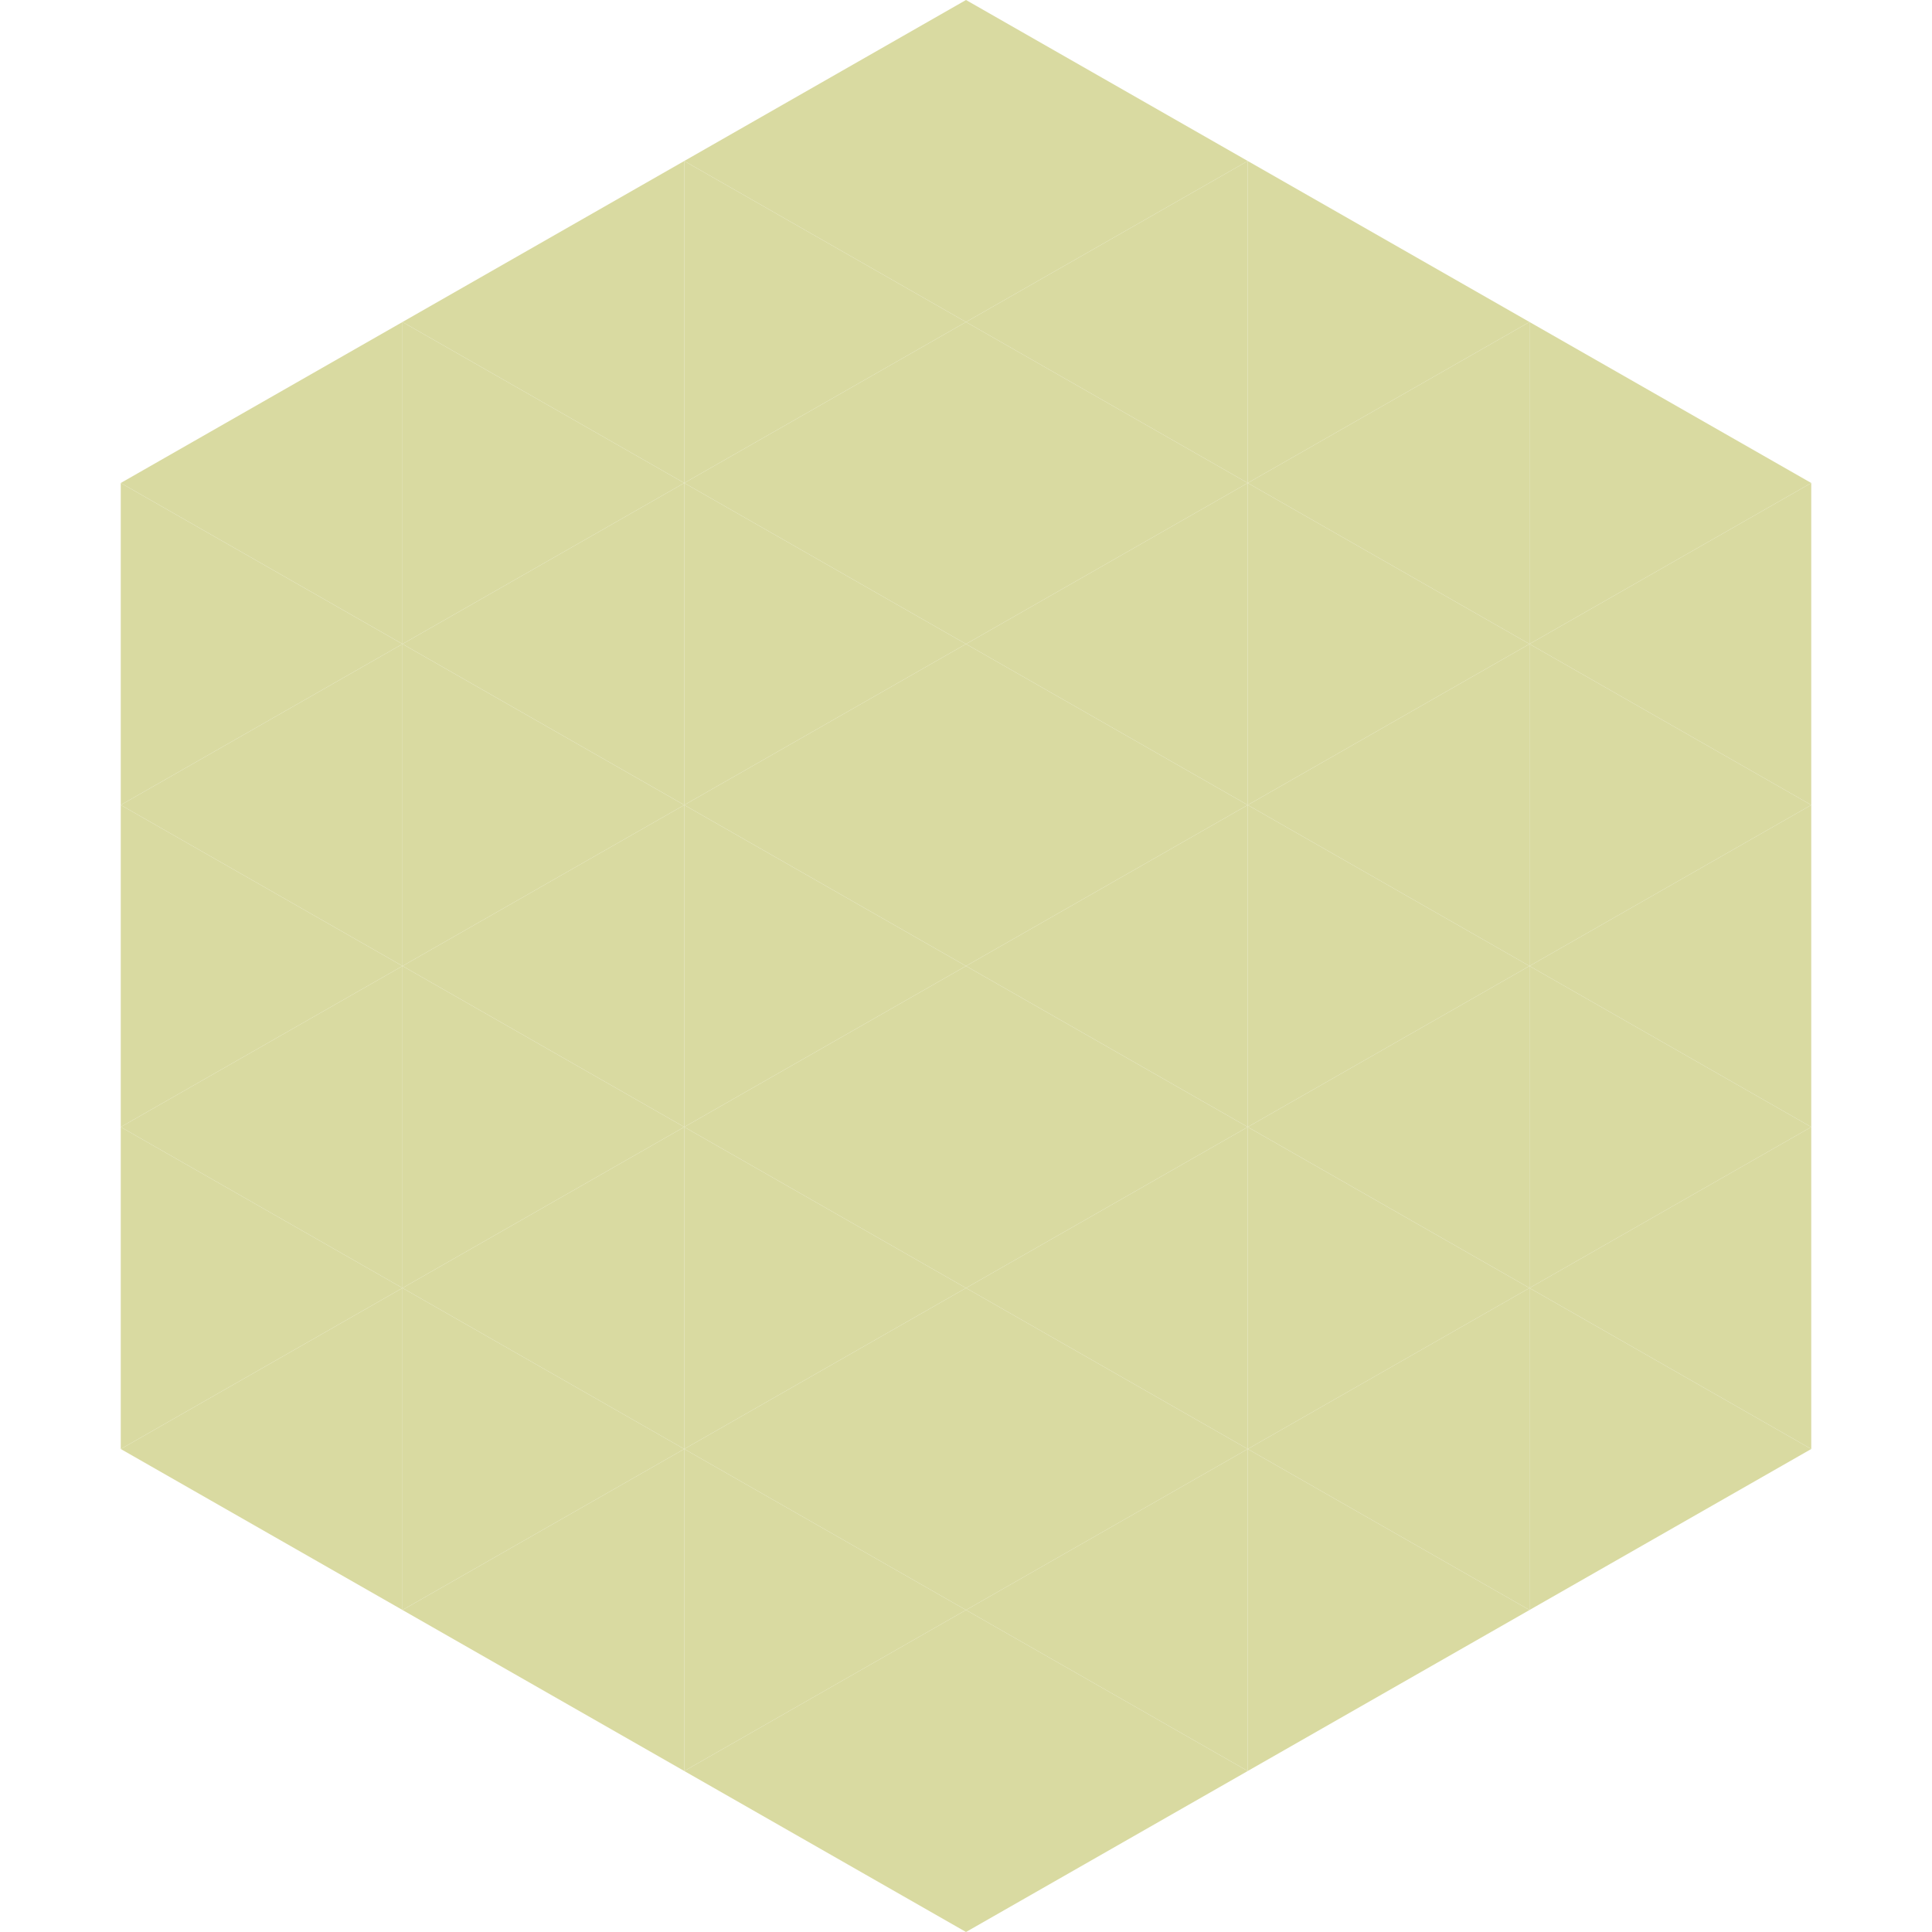 <?xml version="1.0"?>
<!-- Generated by SVGo -->
<svg width="240" height="240"
     xmlns="http://www.w3.org/2000/svg"
     xmlns:xlink="http://www.w3.org/1999/xlink">
<polygon points="50,40 15,60 50,80" style="fill:rgb(217,218,161)" />
<polygon points="190,40 225,60 190,80" style="fill:rgb(217,218,161)" />
<polygon points="15,60 50,80 15,100" style="fill:rgb(217,218,161)" />
<polygon points="225,60 190,80 225,100" style="fill:rgb(217,218,161)" />
<polygon points="50,80 15,100 50,120" style="fill:rgb(217,218,161)" />
<polygon points="190,80 225,100 190,120" style="fill:rgb(217,218,161)" />
<polygon points="15,100 50,120 15,140" style="fill:rgb(217,218,161)" />
<polygon points="225,100 190,120 225,140" style="fill:rgb(217,218,161)" />
<polygon points="50,120 15,140 50,160" style="fill:rgb(217,218,161)" />
<polygon points="190,120 225,140 190,160" style="fill:rgb(217,218,161)" />
<polygon points="15,140 50,160 15,180" style="fill:rgb(217,218,161)" />
<polygon points="225,140 190,160 225,180" style="fill:rgb(217,218,161)" />
<polygon points="50,160 15,180 50,200" style="fill:rgb(217,218,161)" />
<polygon points="190,160 225,180 190,200" style="fill:rgb(217,218,161)" />
<polygon points="15,180 50,200 15,220" style="fill:rgb(255,255,255); fill-opacity:0" />
<polygon points="225,180 190,200 225,220" style="fill:rgb(255,255,255); fill-opacity:0" />
<polygon points="50,0 85,20 50,40" style="fill:rgb(255,255,255); fill-opacity:0" />
<polygon points="190,0 155,20 190,40" style="fill:rgb(255,255,255); fill-opacity:0" />
<polygon points="85,20 50,40 85,60" style="fill:rgb(217,218,161)" />
<polygon points="155,20 190,40 155,60" style="fill:rgb(217,218,161)" />
<polygon points="50,40 85,60 50,80" style="fill:rgb(217,218,161)" />
<polygon points="190,40 155,60 190,80" style="fill:rgb(217,218,161)" />
<polygon points="85,60 50,80 85,100" style="fill:rgb(217,218,161)" />
<polygon points="155,60 190,80 155,100" style="fill:rgb(217,218,161)" />
<polygon points="50,80 85,100 50,120" style="fill:rgb(217,218,161)" />
<polygon points="190,80 155,100 190,120" style="fill:rgb(217,218,161)" />
<polygon points="85,100 50,120 85,140" style="fill:rgb(217,218,161)" />
<polygon points="155,100 190,120 155,140" style="fill:rgb(217,218,161)" />
<polygon points="50,120 85,140 50,160" style="fill:rgb(217,218,161)" />
<polygon points="190,120 155,140 190,160" style="fill:rgb(217,218,161)" />
<polygon points="85,140 50,160 85,180" style="fill:rgb(217,218,161)" />
<polygon points="155,140 190,160 155,180" style="fill:rgb(217,218,161)" />
<polygon points="50,160 85,180 50,200" style="fill:rgb(217,218,161)" />
<polygon points="190,160 155,180 190,200" style="fill:rgb(217,218,161)" />
<polygon points="85,180 50,200 85,220" style="fill:rgb(217,218,161)" />
<polygon points="155,180 190,200 155,220" style="fill:rgb(217,218,161)" />
<polygon points="120,0 85,20 120,40" style="fill:rgb(217,218,161)" />
<polygon points="120,0 155,20 120,40" style="fill:rgb(217,218,161)" />
<polygon points="85,20 120,40 85,60" style="fill:rgb(217,218,161)" />
<polygon points="155,20 120,40 155,60" style="fill:rgb(217,218,161)" />
<polygon points="120,40 85,60 120,80" style="fill:rgb(217,218,161)" />
<polygon points="120,40 155,60 120,80" style="fill:rgb(217,218,161)" />
<polygon points="85,60 120,80 85,100" style="fill:rgb(217,218,161)" />
<polygon points="155,60 120,80 155,100" style="fill:rgb(217,218,161)" />
<polygon points="120,80 85,100 120,120" style="fill:rgb(217,218,161)" />
<polygon points="120,80 155,100 120,120" style="fill:rgb(217,218,161)" />
<polygon points="85,100 120,120 85,140" style="fill:rgb(217,218,161)" />
<polygon points="155,100 120,120 155,140" style="fill:rgb(217,218,161)" />
<polygon points="120,120 85,140 120,160" style="fill:rgb(217,218,161)" />
<polygon points="120,120 155,140 120,160" style="fill:rgb(217,218,161)" />
<polygon points="85,140 120,160 85,180" style="fill:rgb(217,218,161)" />
<polygon points="155,140 120,160 155,180" style="fill:rgb(217,218,161)" />
<polygon points="120,160 85,180 120,200" style="fill:rgb(217,218,161)" />
<polygon points="120,160 155,180 120,200" style="fill:rgb(217,218,161)" />
<polygon points="85,180 120,200 85,220" style="fill:rgb(217,218,161)" />
<polygon points="155,180 120,200 155,220" style="fill:rgb(217,218,161)" />
<polygon points="120,200 85,220 120,240" style="fill:rgb(217,218,161)" />
<polygon points="120,200 155,220 120,240" style="fill:rgb(217,218,161)" />
<polygon points="85,220 120,240 85,260" style="fill:rgb(255,255,255); fill-opacity:0" />
<polygon points="155,220 120,240 155,260" style="fill:rgb(255,255,255); fill-opacity:0" />
</svg>
